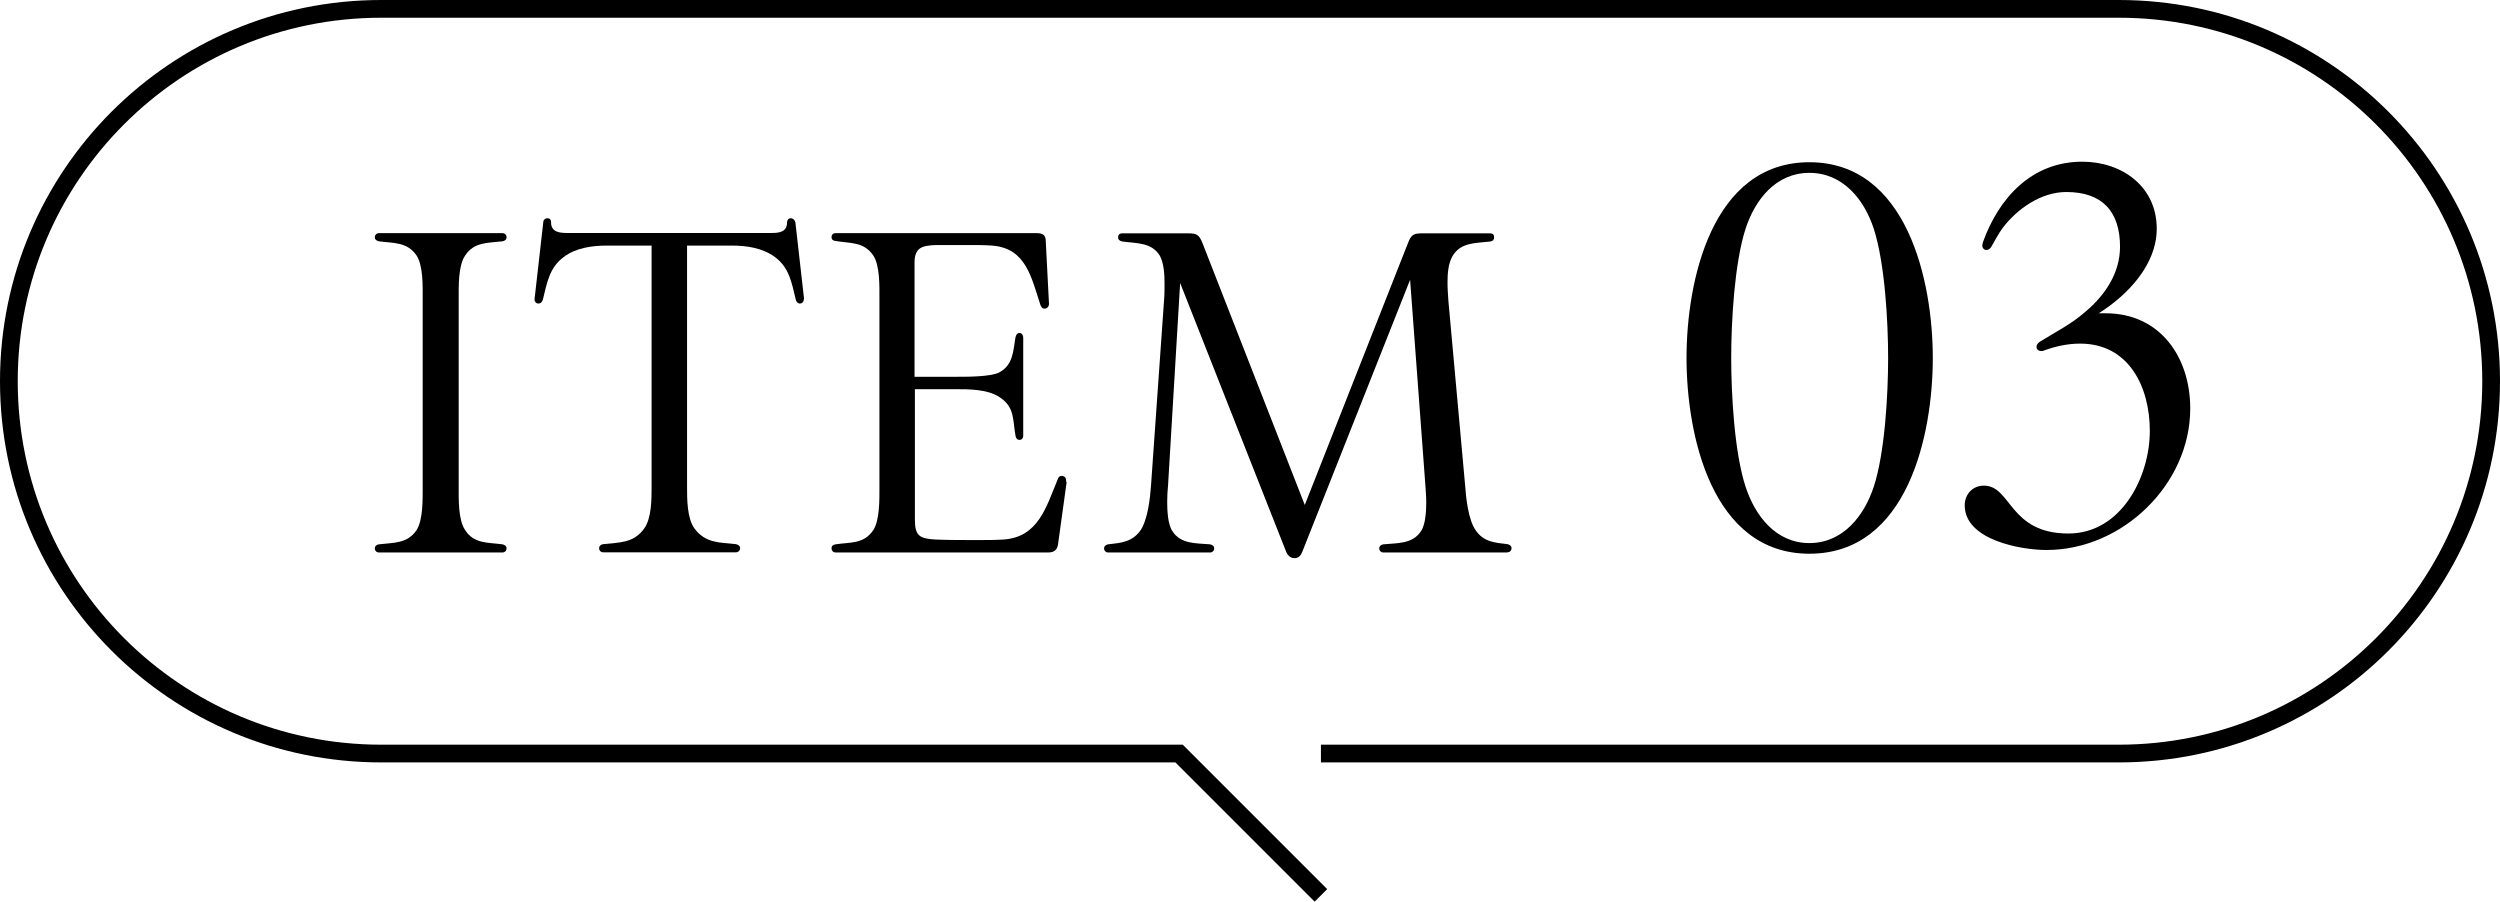 <svg viewBox="0 0 141 50.85" xmlns="http://www.w3.org/2000/svg"><path d="m28.34 31.16h-6.97c-.13 0-.23-.1-.23-.23s.1-.21.23-.23c.83-.1 1.61-.03 2.13-.81.36-.57.34-1.74.34-2.39v-10.66c0-.68.03-1.85-.34-2.42-.52-.78-1.3-.7-2.13-.81-.13-.03-.23-.1-.23-.23s.1-.23.23-.23h6.97c.13 0 .23.1.23.23s-.1.21-.23.23c-.83.1-1.61.03-2.11.81-.39.57-.36 1.74-.36 2.42v10.63c0 .68-.03 1.85.36 2.42.49.78 1.27.7 2.11.81.13.03.23.1.23.23s-.1.23-.23.23z"/><path d="m45.34 16.86c0 .13-.08.26-.23.26-.13 0-.21-.13-.23-.23-.23-.94-.36-1.79-1.17-2.39-.7-.52-1.61-.65-2.44-.65h-2.52v13.62c0 .68 0 1.77.42 2.34.62.83 1.4.78 2.34.88.13.03.23.1.23.23s-.1.23-.23.23h-7.49c-.13 0-.23-.1-.23-.23s.1-.21.23-.23c.91-.1 1.72-.05 2.31-.88.42-.57.42-1.66.42-2.34v-13.62h-2.52c-.83 0-1.77.13-2.44.65-.81.6-.94 1.46-1.17 2.39-.03.1-.1.23-.26.23-.13 0-.23-.13-.21-.26l.49-4.32c0-.13.1-.23.23-.23.16 0 .21.1.21.23 0 .55.47.6.91.6h11.52c.44 0 .88-.05.88-.6 0-.13.08-.23.21-.23s.23.1.26.23l.49 4.32z"/><path d="m60.16 27.18-.49 3.54c-.05.29-.21.44-.55.44h-11.99c-.13 0-.23-.1-.23-.23 0-.16.1-.21.23-.23.83-.13 1.59 0 2.13-.81.36-.57.34-1.74.34-2.39v-10.69c0-.65.03-1.82-.34-2.39-.55-.81-1.3-.68-2.13-.83-.13 0-.23-.08-.23-.21 0-.16.1-.23.23-.23h11.36c.34 0 .49.13.49.44l.18 3.48c.03.18-.08.34-.26.34-.1 0-.16-.08-.21-.18-.52-1.56-.81-3.25-2.76-3.38-.42-.03-.83-.03-1.25-.03h-1.9c-.81.03-1.2.16-1.2 1.01v6.42h2.44c.57 0 1.79 0 2.31-.23.81-.42.81-1.2.94-1.98.03-.13.08-.26.23-.26.13 0 .21.13.21.26v5.54c0 .13-.08.23-.21.23-.16 0-.21-.13-.23-.26-.16-.91-.03-1.61-.94-2.18-.68-.42-1.69-.42-2.47-.42h-2.26v7.36c0 .91.26 1.07 1.17 1.12.75.03 1.53.03 2.29.03.52 0 1.04 0 1.53-.03 1.98-.13 2.42-1.85 3.07-3.41.03-.1.1-.18.21-.18.16 0 .26.1.26.26v.08z"/><path d="m85.02 31.16h-7c-.13 0-.23-.1-.23-.23s.1-.21.23-.23c.78-.08 1.64 0 2.13-.75.26-.39.29-1.17.29-1.64 0-.31-.03-.65-.05-.96l-.86-11.57-6.08 15.34c-.08.21-.21.36-.44.36s-.39-.16-.47-.36l-5.98-15.16-.68 11.39c-.03.31-.05.62-.05.94 0 .49.03 1.27.29 1.66.47.75 1.35.68 2.13.75.13.03.23.1.23.23s-.1.23-.23.23h-5.75c-.13 0-.23-.1-.23-.23s.1-.21.23-.23c.73-.08 1.35-.13 1.82-.78.42-.62.55-1.85.6-2.57l.73-10.37c.03-.34.03-.68.03-.99 0-.49-.03-1.12-.26-1.56-.47-.78-1.35-.7-2.13-.81-.13-.03-.23-.1-.23-.23 0-.16.1-.23.23-.23h3.72c.49 0 .62.08.81.55l5.77 14.77 5.82-14.77c.18-.47.31-.55.81-.55h3.82c.16 0 .23.08.23.23 0 .13-.08.21-.21.23-.81.1-1.66.03-2.13.81-.26.44-.29 1.04-.29 1.53 0 .34.03.68.05 1.01l.94 10.37c.05.73.18 1.98.6 2.57.44.65 1.07.7 1.79.78.13.03.23.1.23.23s-.1.23-.23.23z"/><path d="m102.05 31.23c-5.52 0-6.93-6.72-6.93-11.04s1.41-11.04 6.93-11.04 6.96 6.72 6.96 11.04-1.41 11.04-6.96 11.04zm3.63-18.33c-.54-1.65-1.74-3.15-3.63-3.15s-3.06 1.5-3.6 3.15c-.63 1.95-.81 5.25-.81 7.29s.18 5.34.81 7.26c.54 1.65 1.71 3.18 3.6 3.18s3.09-1.53 3.63-3.18c.63-1.92.81-5.22.81-7.26s-.18-5.34-.81-7.29z"/><path d="m115.43 31.02c-1.47 0-4.62-.57-4.62-2.52 0-.63.45-1.11 1.08-1.11 1.56 0 1.41 2.7 4.77 2.7 2.97 0 4.59-3.18 4.59-5.79 0-2.46-1.17-4.92-3.93-4.92-.72 0-1.38.15-2.04.39-.06.03-.09.03-.15.03-.15 0-.27-.09-.27-.24s.12-.24.21-.3c.87-.54 1.77-.99 2.55-1.68 1.11-.93 1.95-2.19 1.95-3.66 0-1.98-.99-3.09-3.03-3.09-1.41 0-2.76.93-3.6 2.04-.24.33-.42.69-.63 1.05-.06.09-.15.18-.27.18-.15 0-.24-.12-.24-.27 0-.03.03-.09.03-.15.9-2.52 2.76-4.56 5.61-4.56 2.22 0 4.2 1.38 4.2 3.78 0 2.04-1.65 3.75-3.27 4.77h.39c3.06 0 4.77 2.46 4.77 5.37 0 4.29-3.84 7.98-8.1 7.98z"/><path d="m74.5 50.5-8-8h-45c-11.6 0-21-9.4-21-21s9.4-21 21-21h98c11.6 0 21 9.4 21 21s-9.4 21-21 21h-45" fill="none" stroke="#000" stroke-miterlimit="10"/></svg>